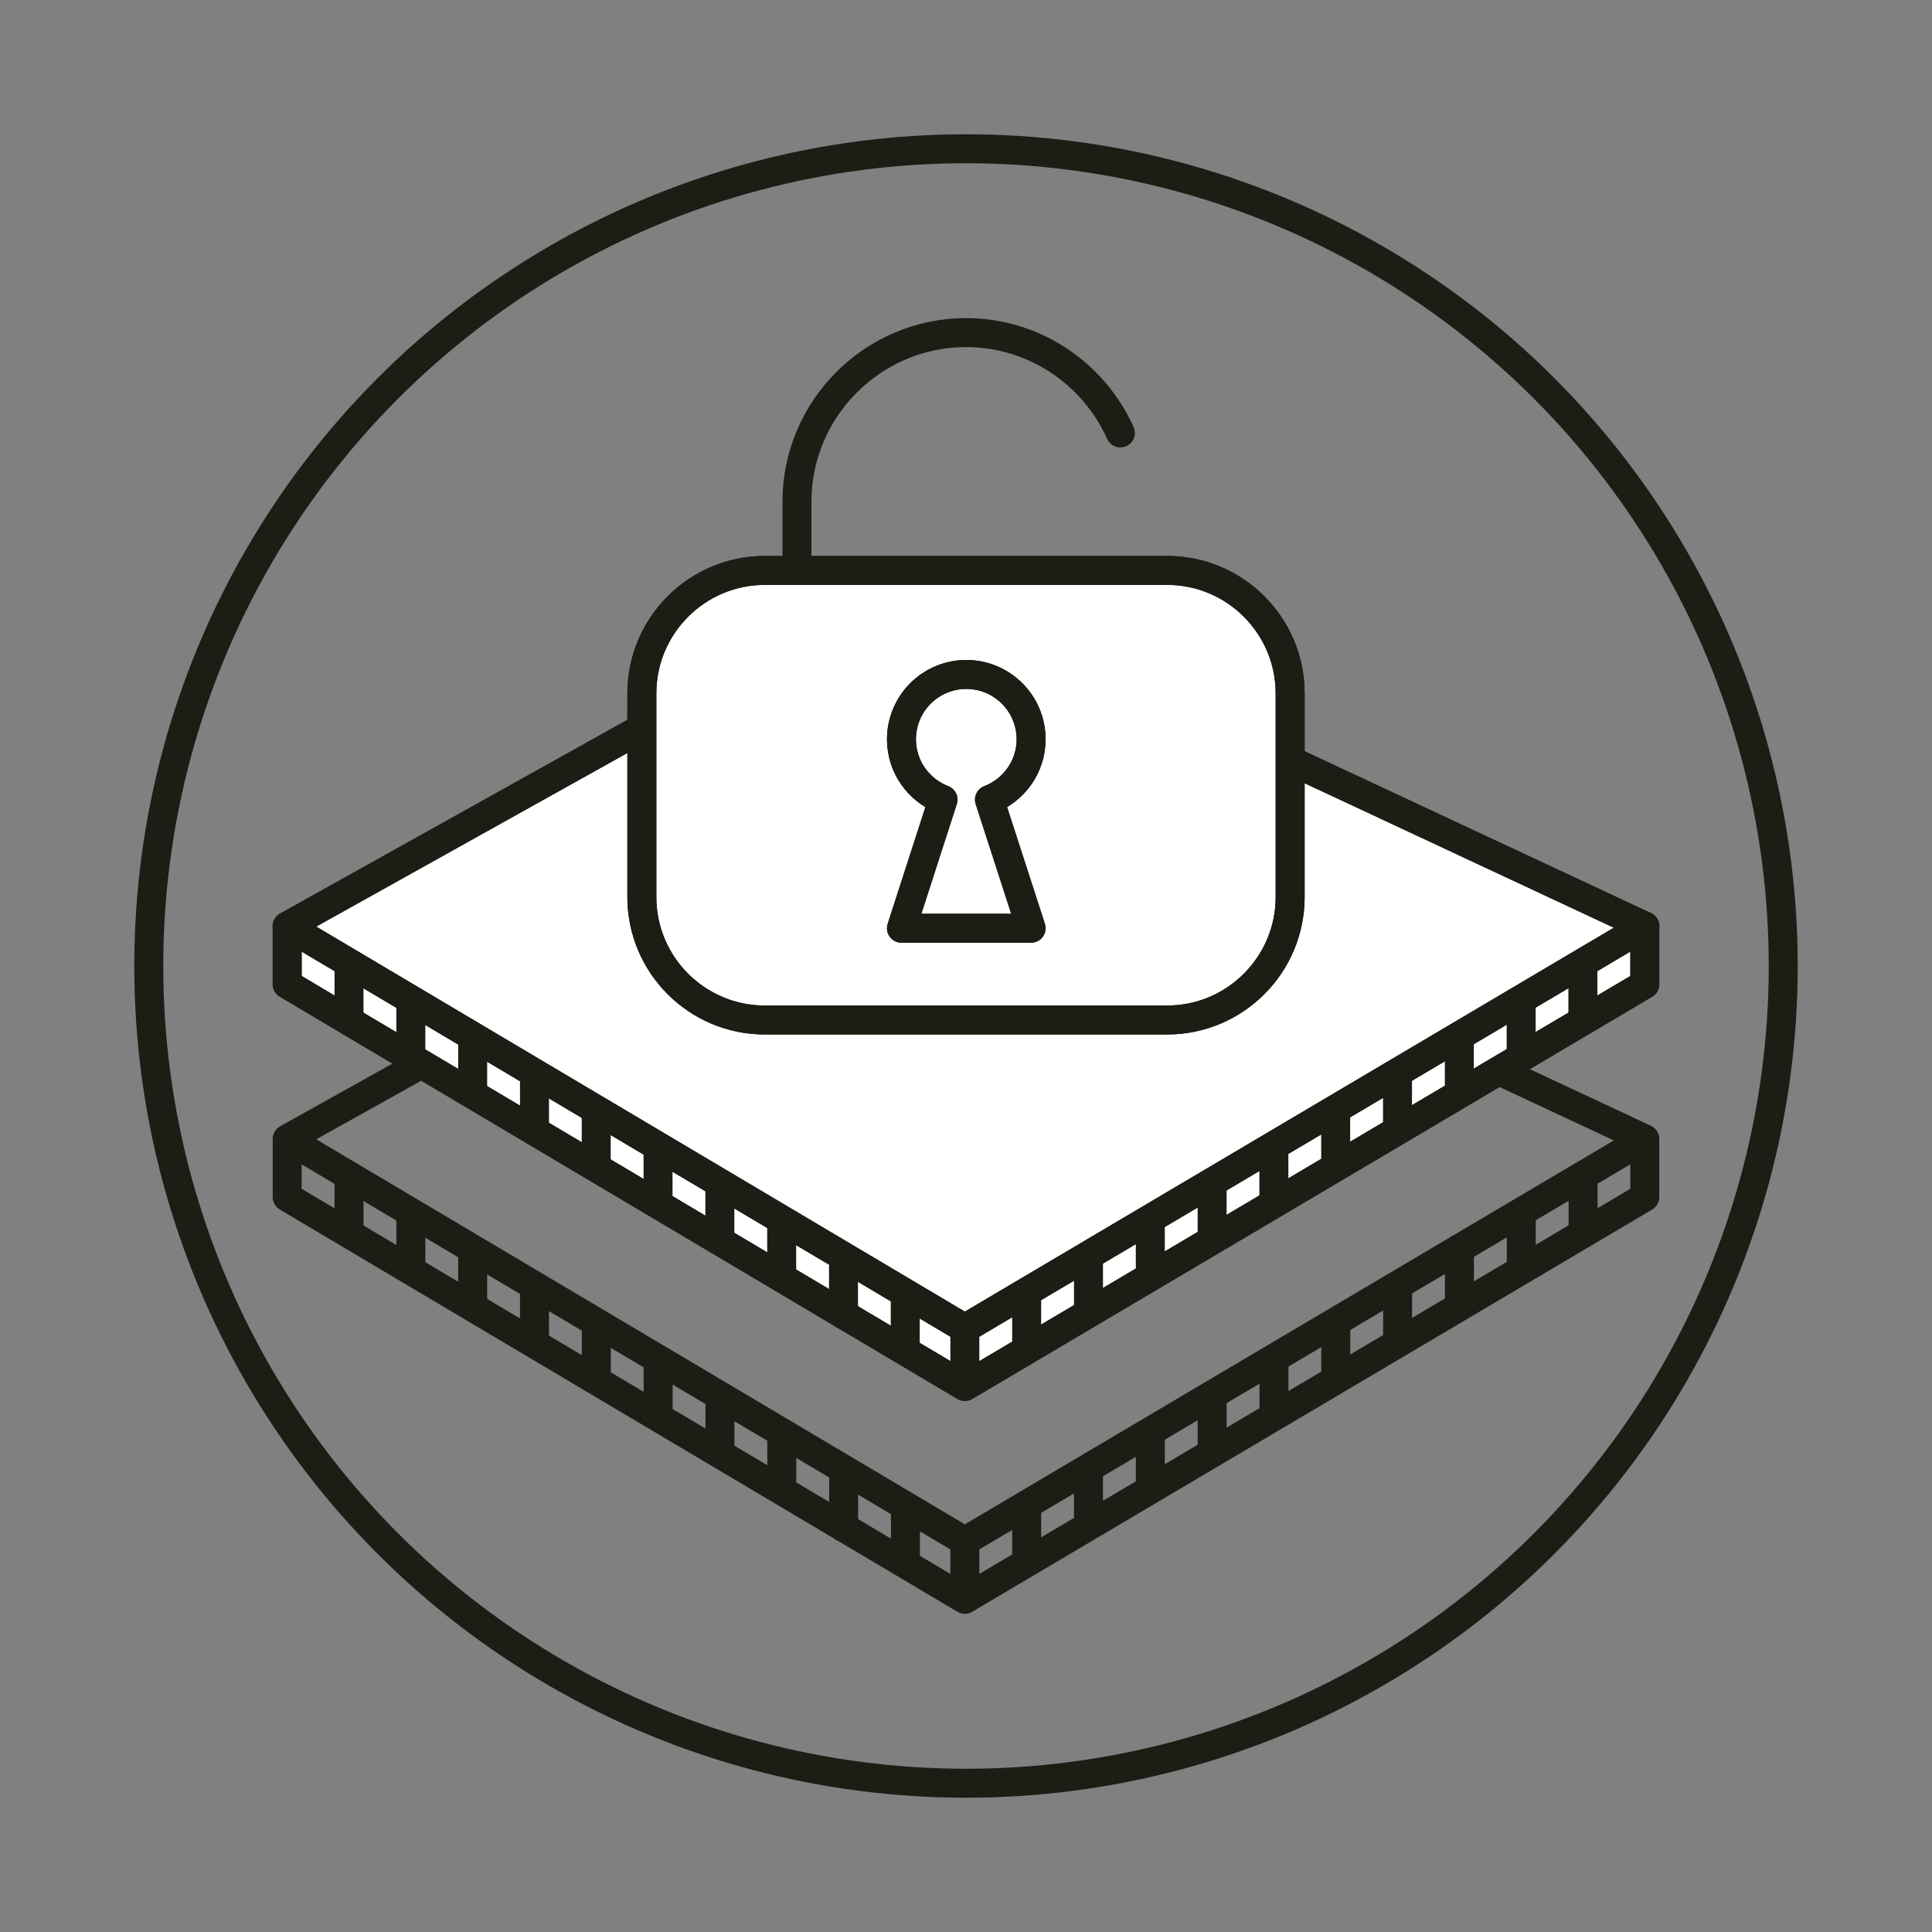 <?xml version="1.0" encoding="UTF-8"?>
<svg id="Layer_1" data-name="Layer 1" xmlns="http://www.w3.org/2000/svg" viewBox="0 0 200 200">
  <rect x="0" y="0" width="200" height="200" fill="#808080" stroke="none"/>
  <defs>
    <style>
      .cls-1 {
        fill: #fff;
      }

      .cls-1, .cls-2 {
        stroke: #1d1d16;
        stroke-linecap: round;
        stroke-linejoin: round;
        stroke-width: 3px;
      }

      .cls-2 {
        fill: none;
      }
    </style>
  </defs>
  <path class="cls-2" d="m36.13,122.12v4.98m6.4-1.49v5.66m6.4-1.39v4.75m6.4-.77v4.75m6.4-1.26v5.1m6.4-.91v5.1m6.4-2.01v5.85m6.4-2.07v5.56m6.4-.72v4.89m6.4-2.11v5.28m70.15-39.46v5.81m-6.4-2v5.24m-6.4-1.67v5.94m-6.4-1.96v5.53m-6.4-1.54v5.02m-6.4-1.33v4.94m-6.4-.69v4.94m-6.4-.96v4.94m-6.4-1.78v5.37m-6.4-1.76v5.54m-6.4-1.86v5.12M29.73,117.9v6.02l70.15,41.64,70.39-41.64v-6.02m-140.54,0l70.15,41.64,70.39-41.64-76.48-35.74L29.73,117.9Z"/>
  <polyline class="cls-1" points="29.73 95.88 29.73 101.89 99.88 143.53 170.27 101.89 170.27 95.88"/>
  <polyline class="cls-2" points="29.73 95.88 29.73 101.89 99.88 143.53 170.27 101.89 170.27 95.88"/>
  <line class="cls-2" x1="99.88" y1="137.52" x2="99.88" y2="142.64"/>
  <line class="cls-2" x1="106.28" y1="133.84" x2="106.28" y2="139.38"/>
  <line class="cls-2" x1="112.68" y1="130.24" x2="112.68" y2="135.61"/>
  <line class="cls-2" x1="119.08" y1="127.08" x2="119.08" y2="132.02"/>
  <line class="cls-2" x1="125.48" y1="123.1" x2="125.48" y2="128.04"/>
  <line class="cls-2" x1="131.87" y1="118.85" x2="131.87" y2="123.79"/>
  <line class="cls-2" x1="138.27" y1="115.17" x2="138.27" y2="120.18"/>
  <line class="cls-2" x1="144.67" y1="111.18" x2="144.67" y2="116.7"/>
  <line class="cls-2" x1="151.07" y1="107.19" x2="151.07" y2="113.13"/>
  <line class="cls-2" x1="157.47" y1="103.63" x2="157.47" y2="108.87"/>
  <line class="cls-2" x1="163.86" y1="99.82" x2="163.86" y2="105.63"/>
  <line class="cls-2" x1="93.71" y1="134" x2="93.71" y2="139.28"/>
  <line class="cls-2" x1="87.32" y1="131.22" x2="87.32" y2="136.11"/>
  <line class="cls-2" x1="80.92" y1="126.37" x2="80.92" y2="131.94"/>
  <line class="cls-2" x1="74.52" y1="122.59" x2="74.52" y2="128.44"/>
  <line class="cls-2" x1="68.12" y1="119.5" x2="68.12" y2="124.6"/>
  <line class="cls-2" x1="61.72" y1="115.31" x2="61.72" y2="120.41"/>
  <line class="cls-2" x1="55.33" y1="111.83" x2="55.33" y2="116.58"/>
  <line class="cls-2" x1="48.93" y1="107.85" x2="48.93" y2="112.6"/>
  <line class="cls-2" x1="42.53" y1="103.58" x2="42.53" y2="109.24"/>
  <line class="cls-2" x1="36.13" y1="100.09" x2="36.13" y2="105.07"/>
  <polygon class="cls-1" points="29.73 95.88 99.88 137.52 170.27 95.88 93.79 60.14 29.73 95.88"/>
  <polygon class="cls-2" points="29.73 95.88 99.88 137.52 170.27 95.88 93.79 60.14 29.73 95.88"/>
  <g>
    <path class="cls-2" d="m82.5,58.87v-6.94c0-9.62,7.87-17.5,17.5-17.5,7.1,0,13.24,4.28,15.98,10.39"/>
    <path class="cls-1" d="m120.83,105.59h-41.67c-7,0-12.72-5.72-12.72-12.72v-21.09c0-7,5.72-12.73,12.72-12.73h41.67c7,0,12.72,5.73,12.72,12.73v21.09c0,7-5.72,12.72-12.72,12.72"/>
    <path class="cls-2" d="m79.17,59.05h41.67c7.02,0,12.72,5.7,12.72,12.72v21.09c0,7.02-5.7,12.73-12.73,12.73h-41.66c-7.02,0-12.72-5.7-12.72-12.72v-21.1c0-7.02,5.7-12.72,12.72-12.72Z"/>
    <path class="cls-1" d="m106.74,76.53c0-3.71-3.01-6.71-6.71-6.71s-6.71,3-6.71,6.71c0,2.86,1.79,5.28,4.3,6.25l-4.3,13.31h13.42l-4.31-13.31c2.51-.97,4.31-3.39,4.31-6.25"/>
    <path class="cls-2" d="m106.74,76.53c0-3.71-3.01-6.71-6.71-6.71s-6.71,3-6.71,6.71c0,2.86,1.79,5.28,4.3,6.25l-4.3,13.31h13.42l-4.31-13.31c2.51-.97,4.31-3.39,4.31-6.25Z"/>
    <circle class="cls-2" cx="100" cy="100" r="84.6"/>
  </g>
</svg>